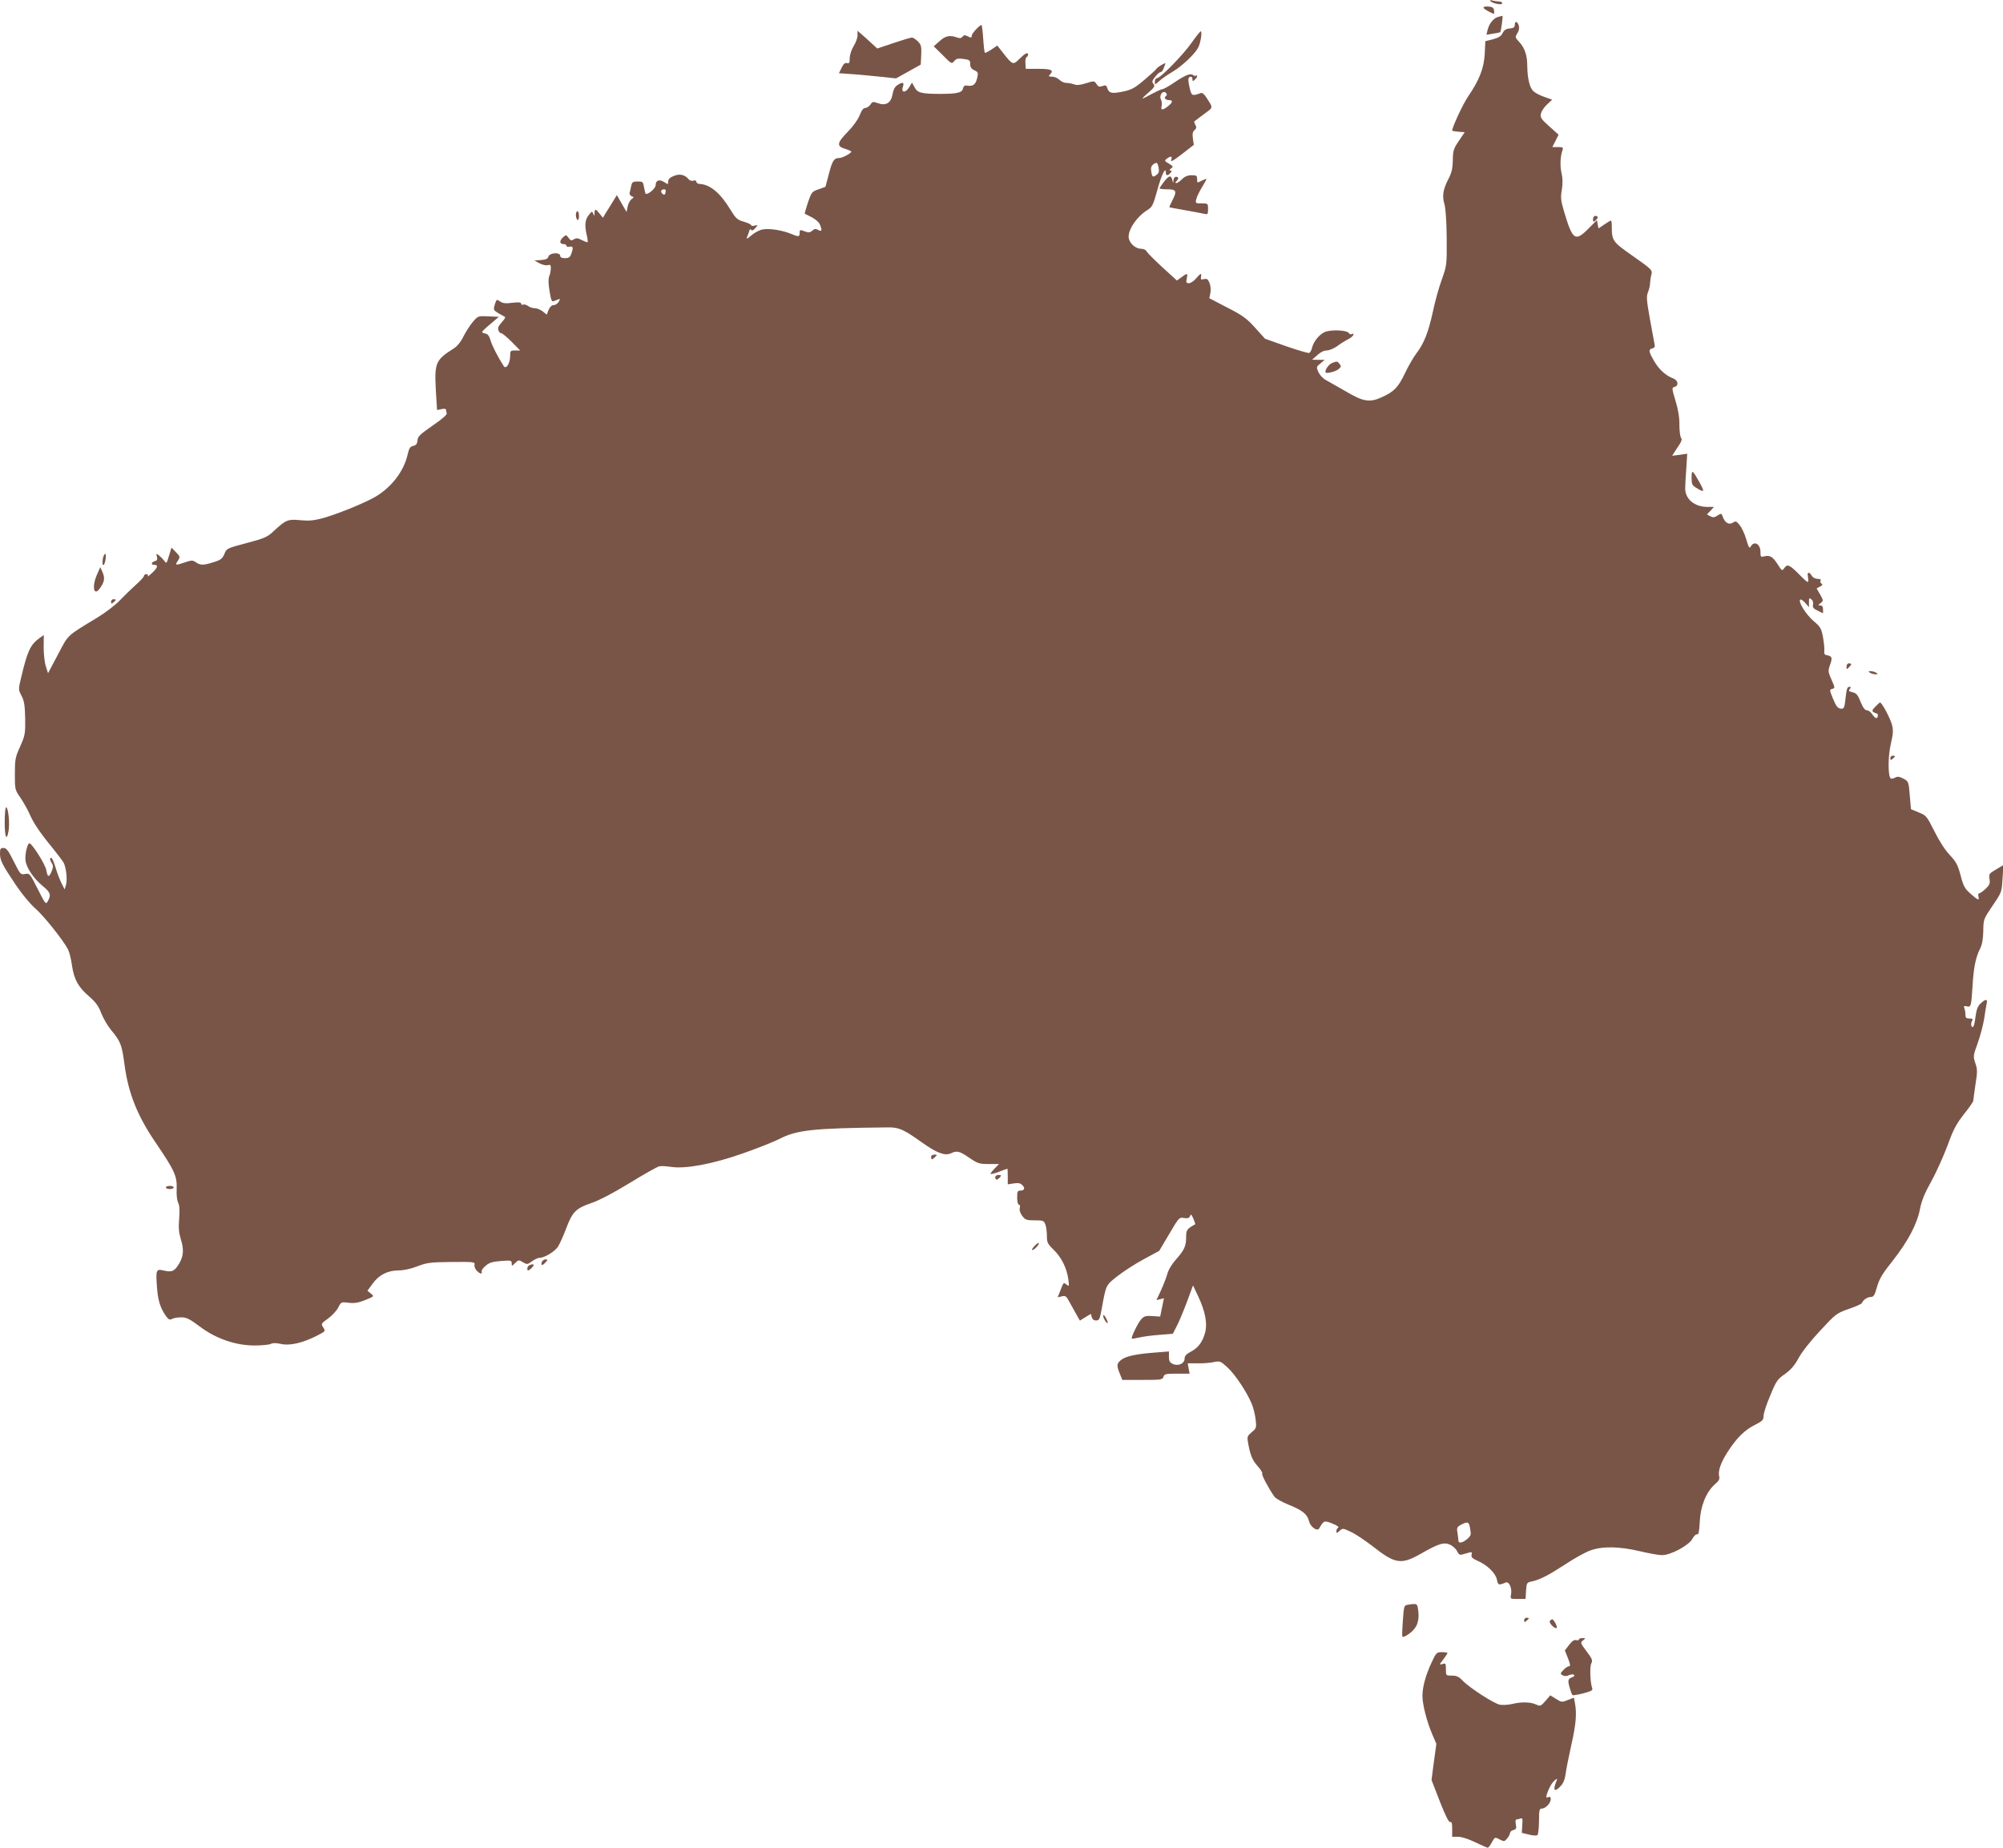 <?xml version="1.0" standalone="no"?>
<!DOCTYPE svg PUBLIC "-//W3C//DTD SVG 20010904//EN"
 "http://www.w3.org/TR/2001/REC-SVG-20010904/DTD/svg10.dtd">
<svg version="1.0" xmlns="http://www.w3.org/2000/svg"
 width="1280pt" height="1181pt" viewBox="0 0 1280 1181"
 preserveAspectRatio="xMidYMid meet">
<g transform="translate(0,1181) scale(0.1,-0.1)"
fill="#795548" stroke="none">
<path d="M9525 11802 c15 -15 75 -26 75 -13 0 6 -8 11 -17 11 -10 0 -29 3 -43
6 -17 5 -22 3 -15 -4z"/>
<path d="M9480 11762 c0 -7 18 -19 63 -40 5 -2 7 6 5 19 -2 19 -10 25 -35 27
-18 2 -33 -1 -33 -6z"/>
<path d="M9571 11701 c-28 -8 -56 -44 -65 -84 l-7 -29 43 7 c24 4 44 8 45 9 5
4 19 106 14 105 -3 -1 -17 -4 -30 -8z"/>
<path d="M9680 11651 c0 -15 -8 -21 -32 -23 -24 -2 -36 -10 -46 -30 -9 -19
-25 -29 -61 -39 l-49 -12 -4 -82 c-5 -91 -34 -166 -107 -273 -32 -47 -101
-195 -101 -217 0 -2 18 -5 40 -7 l40 -3 -37 -55 c-34 -50 -38 -62 -39 -125 -1
-54 -8 -81 -28 -119 -34 -65 -41 -109 -26 -159 8 -27 14 -107 15 -217 1 -175
1 -175 -32 -269 -19 -51 -44 -144 -57 -206 -28 -128 -56 -200 -104 -263 -19
-24 -52 -82 -74 -128 -42 -89 -70 -118 -148 -153 -77 -35 -118 -29 -229 37
-55 31 -113 65 -130 74 -18 10 -38 32 -46 50 -14 32 -13 34 13 55 l27 23 -40
0 -40 1 33 29 c20 19 43 30 61 30 15 0 46 13 67 28 21 16 52 35 68 43 16 8 32
20 34 28 3 9 0 11 -8 6 -7 -4 -16 -2 -20 6 -13 20 -121 24 -158 5 -35 -18 -68
-60 -78 -100 -3 -15 -12 -30 -18 -32 -6 -2 -72 17 -147 43 l-135 48 -63 70
c-54 60 -80 79 -178 129 l-115 60 7 34 c4 20 1 47 -6 64 -10 24 -16 28 -35 24
-19 -5 -22 -3 -19 14 5 27 -2 25 -32 -10 -13 -16 -34 -30 -45 -30 -17 0 -20 5
-14 30 7 36 4 36 -34 8 l-29 -21 -91 83 c-50 46 -95 91 -101 101 -6 12 -21 19
-37 19 -33 0 -69 30 -78 64 -12 49 48 141 122 186 27 17 34 32 59 122 26 98
55 157 55 115 0 -21 13 -22 30 -2 10 12 10 15 -1 15 -8 0 -7 4 4 13 16 11 15
14 -13 31 -29 17 -30 19 -13 32 26 19 35 17 28 -7 -6 -17 11 -8 68 36 l76 59
-6 41 c-4 30 -1 44 11 54 12 10 13 18 5 33 -6 11 -9 21 -7 22 2 2 29 22 61 46
63 47 62 36 12 113 -11 17 -24 26 -32 22 -55 -20 -59 -19 -71 35 -7 29 -10 56
-6 61 9 15 24 10 24 -7 0 -14 3 -14 15 -4 8 7 15 17 15 23 0 6 -3 7 -7 4 -3
-4 -12 -2 -18 3 -17 14 -51 0 -125 -50 -32 -22 -65 -40 -72 -40 -7 0 -37 -14
-67 -30 -30 -17 -57 -30 -60 -30 -3 0 14 18 39 39 38 33 42 41 31 55 -11 13
-9 20 11 45 12 17 28 30 34 30 7 1 14 9 18 19 3 9 9 23 12 31 5 10 -3 8 -25
-5 -17 -10 -31 -21 -31 -24 0 -3 -34 -34 -75 -69 -65 -55 -84 -65 -142 -77
-70 -14 -87 -10 -98 26 -5 15 -11 17 -30 10 -19 -7 -26 -5 -38 13 -14 21 -15
21 -67 5 -37 -12 -59 -14 -77 -7 -13 5 -35 9 -49 9 -13 0 -33 9 -44 20 -11 11
-32 20 -47 20 -21 0 -24 3 -15 12 29 29 13 38 -70 38 l-83 0 -2 34 c-2 19 2
38 7 41 6 3 10 10 10 16 0 18 -20 8 -55 -27 -41 -41 -44 -40 -105 38 l-37 47
-38 -26 c-20 -13 -39 -23 -41 -20 -3 2 -8 43 -11 91 -3 47 -8 86 -11 86 -12 0
-62 -54 -62 -67 0 -16 -5 -16 -30 -3 -13 7 -21 6 -30 -5 -8 -10 -18 -11 -36
-4 -44 16 -73 10 -110 -24 l-37 -33 58 -57 c55 -56 57 -57 73 -37 14 16 25 18
60 13 38 -5 42 -8 42 -33 0 -19 7 -30 26 -39 23 -10 26 -16 20 -43 -9 -45 -25
-60 -58 -56 -23 4 -30 0 -34 -18 -7 -27 -37 -34 -149 -34 -117 0 -143 7 -161
43 l-16 29 -19 -31 c-23 -37 -53 -34 -39 5 11 29 -4 32 -38 8 -14 -9 -24 -30
-28 -55 -9 -56 -42 -77 -92 -59 -33 12 -37 11 -50 -9 -8 -11 -23 -21 -32 -21
-13 0 -24 -15 -36 -46 -11 -28 -41 -70 -76 -106 -70 -71 -73 -93 -18 -109 22
-7 40 -15 40 -18 0 -11 -57 -41 -77 -41 -33 0 -44 -16 -66 -101 l-22 -83 -44
-16 c-42 -14 -45 -18 -68 -84 -12 -38 -22 -70 -20 -72 1 -1 21 -11 45 -23 25
-13 47 -33 52 -47 15 -38 12 -46 -11 -34 -16 9 -24 8 -38 -4 -14 -13 -24 -14
-45 -6 -36 13 -36 13 -36 -10 0 -24 -7 -25 -54 -5 -55 23 -136 36 -179 29 -22
-3 -54 -20 -75 -38 -28 -24 -34 -26 -28 -11 5 11 11 28 14 38 3 12 7 15 12 8
4 -8 13 -4 26 10 19 22 19 22 -3 17 -13 -4 -23 -2 -23 3 0 4 -21 15 -47 22
-42 12 -51 21 -86 78 -63 104 -128 159 -193 163 -13 0 -24 7 -24 14 0 8 -7 11
-19 7 -11 -3 -24 1 -32 11 -23 28 -57 35 -94 19 -24 -9 -35 -21 -35 -35 0 -20
-1 -20 -25 -4 -31 20 -55 12 -55 -19 0 -19 -41 -57 -63 -57 -2 0 -7 18 -11 40
-6 38 -8 40 -41 40 -30 0 -36 -4 -41 -27 -3 -16 -8 -35 -10 -44 -3 -9 3 -19
12 -23 16 -6 16 -7 0 -19 -10 -7 -21 -28 -25 -47 l-7 -35 -31 54 -31 54 -27
-44 c-15 -24 -35 -57 -45 -72 l-17 -29 -21 26 c-25 32 -32 33 -33 4 0 -21 -1
-21 -8 -4 -7 17 -9 17 -29 -9 -24 -30 -27 -66 -12 -130 5 -22 7 -41 5 -43 -2
-2 -18 4 -36 13 -26 14 -37 15 -52 5 -16 -10 -21 -8 -34 10 -14 20 -16 20 -34
4 -25 -22 -24 -44 1 -44 11 0 20 -5 20 -11 0 -6 9 -9 20 -6 23 6 25 -7 10 -47
-7 -20 -16 -26 -40 -26 -20 0 -30 5 -30 15 0 24 -67 20 -75 -4 -4 -15 -17 -21
-48 -23 l-42 -3 33 -18 c19 -10 42 -15 52 -12 16 5 20 2 20 -19 0 -13 -4 -37
-10 -51 -7 -18 -6 -48 2 -96 9 -58 14 -69 27 -64 9 4 22 9 30 12 11 5 11 2 2
-15 -7 -12 -21 -22 -32 -22 -13 0 -25 -11 -33 -30 l-12 -31 -26 21 c-15 11
-37 20 -50 20 -13 0 -33 6 -43 14 -11 8 -25 12 -32 9 -7 -3 -13 0 -13 7 0 8
-16 9 -55 5 -42 -6 -61 -4 -79 8 -22 15 -23 15 -34 -19 -10 -34 -9 -36 21 -55
18 -10 37 -21 42 -23 6 -2 1 -14 -11 -27 -12 -13 -24 -29 -28 -36 -8 -15 3
-43 18 -43 6 0 36 -25 66 -55 l54 -55 -32 0 c-30 0 -32 -2 -32 -37 -1 -47 -26
-86 -41 -63 -36 56 -74 129 -84 164 -9 29 -18 42 -34 44 -11 2 -21 6 -20 10 0
4 24 27 54 52 l53 45 -66 3 c-67 3 -67 3 -100 -35 -18 -21 -45 -63 -60 -93
-17 -35 -40 -63 -62 -77 -116 -73 -124 -92 -115 -265 l8 -129 28 6 c17 4 29 2
29 -3 0 -6 2 -16 5 -24 3 -8 -30 -37 -90 -78 -79 -55 -95 -69 -97 -94 -2 -23
-9 -32 -27 -36 -20 -4 -27 -15 -36 -55 -24 -106 -101 -207 -204 -269 -67 -40
-261 -119 -350 -141 -46 -12 -82 -15 -131 -10 -79 8 -93 2 -165 -64 -46 -44
-59 -50 -179 -82 -127 -34 -128 -34 -142 -70 -13 -30 -23 -38 -68 -52 -66 -21
-86 -21 -114 -1 -21 14 -27 14 -69 0 -62 -21 -66 -20 -47 9 16 25 16 27 -12
56 l-28 29 -16 -52 c-15 -50 -16 -52 -30 -33 -8 11 -24 27 -34 35 -18 14 -19
13 -13 -9 4 -18 1 -24 -14 -28 -22 -6 -26 -23 -5 -23 29 0 25 -17 -11 -51 -20
-19 -33 -28 -29 -21 4 7 1 12 -8 12 -9 0 -16 -5 -16 -11 0 -6 -23 -32 -52 -57
-29 -26 -75 -71 -102 -99 -27 -29 -92 -79 -145 -111 -199 -121 -182 -105 -251
-236 l-63 -119 -14 44 c-8 24 -14 79 -14 122 l1 78 -27 -19 c-59 -42 -78 -84
-118 -253 -18 -76 -18 -77 3 -117 17 -33 21 -61 23 -145 1 -98 -1 -107 -32
-178 -31 -68 -34 -82 -34 -175 0 -101 0 -102 37 -155 20 -30 46 -76 57 -102
25 -57 63 -115 146 -216 34 -42 66 -85 72 -96 16 -31 24 -107 15 -140 l-9 -30
-20 40 c-11 22 -28 66 -37 97 -9 31 -21 60 -26 63 -14 8 -13 -11 2 -34 9 -14
8 -26 -2 -50 -17 -41 -26 -39 -34 7 -5 35 -91 171 -108 172 -13 0 -30 -73 -25
-110 6 -48 52 -115 111 -164 48 -39 54 -56 32 -95 -13 -24 -15 -22 -65 77 -50
99 -52 101 -80 96 -29 -6 -31 -4 -73 80 -35 70 -47 86 -65 86 -20 0 -23 -5
-23 -35 0 -44 14 -72 101 -201 38 -57 91 -121 122 -148 54 -46 180 -204 211
-263 9 -17 21 -65 26 -104 13 -89 40 -139 112 -200 40 -35 58 -60 75 -105 13
-33 41 -81 64 -109 60 -72 68 -93 85 -222 24 -179 81 -322 193 -488 127 -186
143 -222 140 -303 -2 -40 2 -76 10 -90 8 -16 10 -46 6 -100 -5 -57 -2 -90 9
-127 22 -71 20 -112 -9 -161 -29 -49 -45 -57 -98 -45 -49 12 -52 5 -44 -104 6
-86 21 -135 57 -186 17 -24 25 -27 40 -19 10 6 37 10 58 10 33 0 54 -10 119
-59 104 -78 229 -121 351 -121 46 0 92 5 102 10 13 7 34 7 65 0 56 -13 138 6
227 51 59 30 59 30 44 54 -15 23 -15 25 30 57 25 18 55 50 65 70 19 37 19 37
68 31 38 -4 62 0 106 18 57 23 57 23 35 41 l-22 18 33 45 c40 56 97 85 167 85
32 0 78 10 119 26 62 24 82 26 219 28 140 1 151 0 146 -17 -2 -10 4 -27 13
-37 20 -22 39 -27 33 -8 -3 7 9 24 26 38 23 20 44 26 98 30 63 5 68 4 68 -15
0 -19 1 -19 22 2 21 21 23 21 50 5 26 -15 29 -15 57 6 17 12 38 22 47 22 33 0
99 40 120 72 11 18 34 68 50 111 41 110 63 133 159 166 51 17 140 63 246 128
91 56 177 104 190 108 13 3 47 1 75 -3 93 -15 265 17 459 85 94 33 197 74 231
91 115 60 216 71 699 76 70 1 100 -13 218 -97 92 -66 145 -86 183 -69 39 19
55 15 118 -28 54 -37 64 -40 124 -40 l66 0 -27 -28 c-15 -15 -27 -31 -27 -35
0 -4 24 2 53 13 28 11 53 20 55 20 1 0 2 -23 2 -50 l0 -50 38 6 c29 4 43 2 55
-11 20 -19 14 -35 -14 -35 -16 0 -19 -7 -19 -45 0 -26 5 -45 11 -45 7 0 9 -9
6 -21 -4 -13 2 -32 15 -50 20 -26 27 -29 80 -29 54 0 59 -2 68 -26 6 -14 10
-47 10 -73 0 -42 4 -51 44 -90 50 -49 83 -116 93 -188 6 -44 5 -47 -11 -34
-20 16 -18 18 -40 -38 l-17 -43 26 6 c21 5 28 2 41 -21 9 -16 29 -52 45 -81
l30 -53 35 22 35 21 6 -21 c3 -13 13 -21 27 -21 20 0 24 8 35 67 30 165 26
156 104 218 40 31 116 80 169 108 l96 52 64 108 c62 106 64 107 94 102 24 -4
33 -1 39 12 5 15 9 12 21 -16 8 -19 13 -35 12 -36 -53 -30 -58 -36 -58 -80 0
-59 -11 -84 -64 -144 -27 -30 -50 -68 -56 -93 -7 -24 -25 -71 -41 -106 l-29
-62 24 6 24 6 -12 -59 -12 -58 -50 3 c-41 3 -53 0 -71 -20 -20 -22 -67 -117
-60 -124 1 -2 23 2 47 7 25 6 83 14 130 17 l85 7 28 55 c15 30 44 100 64 154
l37 100 33 -70 c45 -95 60 -174 44 -232 -16 -60 -45 -98 -92 -122 -28 -15 -39
-27 -39 -44 0 -31 -40 -50 -75 -34 -20 9 -25 19 -25 46 l0 34 -87 -7 c-122 -9
-187 -23 -217 -46 -30 -24 -32 -35 -10 -89 l16 -40 128 0 c120 0 129 1 135 20
6 18 15 20 87 20 l80 0 -6 33 -6 33 62 0 c35 -1 82 3 105 8 39 8 43 6 87 -34
49 -45 121 -153 154 -230 11 -25 22 -70 26 -102 6 -54 5 -57 -25 -82 -28 -24
-30 -30 -24 -64 14 -82 28 -115 61 -152 20 -22 33 -43 30 -49 -5 -8 40 -93 78
-147 8 -12 51 -36 94 -53 86 -35 117 -60 127 -104 9 -36 53 -68 65 -46 30 51
32 52 84 31 29 -11 44 -22 38 -26 -7 -4 -12 -14 -12 -23 0 -14 3 -14 20 2 20
18 22 18 72 -6 29 -13 88 -53 133 -87 152 -120 187 -126 320 -50 112 64 146
73 185 53 17 -9 36 -27 42 -41 9 -19 17 -24 32 -20 12 3 31 9 43 12 18 5 21 3
17 -13 -4 -15 4 -24 38 -39 64 -28 116 -80 124 -121 7 -35 11 -37 56 -18 22 9
42 -37 34 -77 -5 -28 -5 -28 44 -28 l49 0 3 52 c3 49 5 53 33 59 54 11 108 39
216 109 58 39 131 79 162 90 78 28 185 26 317 -5 58 -14 121 -25 141 -25 56 0
171 62 194 104 10 19 24 32 31 29 9 -3 13 19 16 79 4 99 41 191 95 239 27 23
34 35 29 53 -8 34 10 86 53 154 59 91 109 141 173 173 51 26 58 33 58 59 0 17
19 76 43 131 38 93 46 104 94 137 37 27 61 54 87 102 20 38 78 111 138 175 99
107 104 111 183 139 44 15 82 32 83 37 8 20 35 39 56 39 19 0 26 10 41 65 15
52 35 85 102 169 97 124 155 234 173 331 10 50 29 98 71 173 32 57 78 160 104
229 38 105 56 138 105 201 33 41 60 80 60 86 0 6 7 53 14 104 13 81 13 98 -1
137 -14 43 -14 47 15 127 17 46 35 117 42 158 6 41 13 85 16 98 6 28 -7 28
-38 -1 -18 -16 -27 -38 -32 -75 -9 -69 -16 -88 -27 -71 -4 7 -3 21 2 31 8 15
6 18 -16 18 -20 0 -25 5 -25 24 0 13 -3 32 -7 42 -5 14 -2 16 15 12 27 -7 29
-1 37 123 7 123 20 189 48 244 14 28 20 62 21 115 1 75 2 76 60 162 58 85 58
87 63 172 l6 87 -47 -28 c-45 -26 -47 -30 -42 -62 4 -28 0 -38 -25 -62 -17
-16 -36 -29 -41 -29 -6 0 -8 -9 -5 -20 7 -28 -2 -25 -51 18 -37 33 -45 48 -63
117 -18 68 -29 87 -69 130 -30 31 -67 89 -98 151 -49 97 -52 102 -100 121
l-50 21 -7 79 c-8 99 -8 99 -45 118 -23 12 -35 13 -51 4 -11 -6 -24 -8 -27 -4
-18 17 -17 143 1 219 15 66 17 87 7 125 -10 39 -64 141 -76 141 -2 0 -15 -12
-29 -26 -21 -21 -24 -29 -13 -35 7 -5 16 -9 21 -9 11 0 9 -30 -3 -30 -5 0 -17
11 -26 25 -9 14 -24 25 -34 25 -12 0 -25 17 -40 54 -18 45 -27 56 -51 61 -24
6 -28 9 -18 21 9 11 8 14 -4 14 -12 0 -17 -16 -23 -70 -5 -55 -10 -70 -23 -70
-26 0 -36 12 -59 68 -21 52 -21 54 -3 59 18 5 18 7 -5 59 -22 50 -23 55 -9 95
16 45 13 55 -20 61 -15 2 -19 10 -17 27 2 13 -2 52 -8 87 -11 58 -17 68 -60
104 -48 41 -100 123 -86 137 4 4 19 -5 32 -20 l24 -28 0 32 c0 27 2 30 16 18
9 -7 13 -21 10 -34 -4 -17 2 -25 29 -38 l35 -17 0 25 c0 17 -6 25 -17 25 -16
1 -16 2 1 15 19 15 19 16 -2 54 l-23 40 22 12 c16 8 18 13 9 19 -7 4 -9 13 -6
19 5 7 -2 11 -18 11 -15 0 -31 8 -38 20 -19 30 -31 24 -24 -10 3 -16 2 -30 -2
-30 -4 0 -28 21 -52 46 -63 64 -78 71 -97 44 -15 -21 -15 -20 -43 23 -31 49
-50 60 -86 51 -22 -6 -24 -3 -24 29 0 48 -38 72 -60 37 -11 -18 -13 -16 -33
50 -9 30 -27 68 -40 84 -21 26 -25 27 -44 15 -25 -15 -49 -1 -64 38 -8 23 -10
23 -33 8 -20 -13 -29 -14 -46 -5 l-22 12 23 24 22 24 -42 0 c-82 0 -142 50
-142 118 0 15 3 71 7 124 l6 98 -48 -7 -48 -6 15 24 c9 13 24 36 34 52 12 19
14 31 7 40 -5 6 -10 44 -10 82 1 46 -8 99 -25 154 -24 80 -24 84 -6 88 29 8
23 42 -8 54 -48 18 -92 58 -123 112 -35 61 -37 73 -11 80 13 3 18 11 15 23 -2
11 -15 84 -30 163 -22 124 -24 147 -12 175 7 17 13 45 13 61 1 17 5 41 9 55 6
23 -3 32 -117 112 -134 94 -137 98 -137 196 0 17 -2 32 -6 32 -3 0 -22 -11
-42 -25 l-37 -25 -5 26 -5 27 -50 -50 c-89 -91 -105 -80 -160 105 -21 71 -23
90 -14 140 6 39 6 72 -2 105 -11 46 -8 112 7 150 5 14 0 17 -30 17 l-36 0 20
39 20 40 -59 53 c-52 46 -59 57 -54 81 3 15 20 42 39 59 l33 31 -51 18 c-27 9
-59 26 -70 37 -23 22 -37 82 -38 157 0 71 -16 118 -50 155 -28 30 -29 33 -14
56 10 15 14 33 10 49 -8 29 -26 34 -26 6z m-2225 -440 c3 -5 1 -12 -5 -16 -15
-9 -2 -25 21 -25 26 0 24 -15 -7 -39 -34 -27 -48 -27 -41 1 3 12 2 29 -3 39
-17 32 16 70 35 40z m-51 -472 c4 -24 2 -35 -11 -45 -26 -20 -30 -17 -36 19
-4 22 0 36 11 45 24 18 29 15 36 -19z m-3151 -159 c-4 -16 -8 -18 -19 -9 -16
13 -10 29 11 29 8 0 11 -7 8 -20z m5142 -8542 c7 -38 5 -44 -19 -65 -30 -25
-56 -30 -56 -10 0 6 -3 28 -6 49 -6 32 -3 38 22 52 44 23 52 20 59 -26z"/>
<path d="M5480 11584 c0 -16 -11 -47 -25 -69 -14 -23 -25 -56 -25 -77 0 -30
-3 -35 -18 -31 -13 3 -22 -6 -34 -31 l-17 -34 87 -6 c48 -4 130 -11 183 -17
l95 -10 79 44 79 44 3 62 c2 55 0 65 -22 87 -13 13 -30 24 -38 24 -7 0 -60
-16 -117 -35 l-104 -35 -36 33 c-19 18 -47 43 -62 56 l-28 24 0 -29z"/>
<path d="M7615 11537 c-53 -76 -200 -227 -222 -227 -7 0 -13 -10 -13 -22 0
-22 0 -21 28 4 15 14 54 41 88 61 58 35 140 112 161 153 15 27 27 104 16 104
-4 -1 -30 -33 -58 -73z"/>
<path d="M7441 10652 c-17 -22 -31 -43 -31 -46 0 -3 23 -6 50 -6 58 0 63 -11
30 -75 -11 -21 -19 -39 -17 -40 1 -1 47 -9 102 -19 55 -10 110 -20 123 -23 20
-5 22 -1 22 31 0 36 -1 36 -41 36 -40 0 -41 1 -34 28 3 15 20 48 36 75 16 26
29 50 29 52 0 3 -13 -1 -30 -10 -30 -15 -30 -15 -30 10 0 22 -4 25 -35 25 -25
0 -44 -8 -61 -25 -14 -14 -30 -25 -36 -25 -9 0 -9 3 0 12 16 16 15 28 -3 28
-9 0 -15 -10 -16 -22 -1 -21 -2 -21 -6 -3 -9 37 -20 36 -52 -3z"/>
<path d="M3680 10436 c0 -14 5 -28 10 -31 6 -4 10 7 10 24 0 17 -4 31 -10 31
-5 0 -10 -11 -10 -24z"/>
<path d="M10180 10409 c0 -18 2 -19 15 -9 8 7 15 16 15 21 0 5 -7 9 -15 9 -9
0 -15 -9 -15 -21z"/>
<path d="M8513 9490 c-21 -9 -43 -38 -43 -58 0 -14 70 3 88 22 13 12 13 18 2
30 -14 18 -16 18 -47 6z"/>
<path d="M10810 8757 c0 -43 3 -49 33 -67 49 -30 52 -25 17 38 -45 80 -50 83
-50 29z"/>
<path d="M657 8238 c-4 -31 -2 -46 7 -37 10 11 17 69 8 69 -5 0 -12 -15 -15
-32z"/>
<path d="M621 8140 c-35 -76 -23 -145 16 -92 30 41 35 65 19 103 l-15 34 -20
-45z"/>
<path d="M710 7964 c0 -14 3 -14 15 -4 8 7 15 14 15 16 0 2 -7 4 -15 4 -8 0
-15 -7 -15 -16z"/>
<path d="M11800 7549 c0 -18 2 -19 15 -5 8 8 15 17 15 20 0 3 -7 6 -15 6 -9 0
-15 -9 -15 -21z"/>
<path d="M11950 7510 c8 -5 24 -10 35 -10 17 0 17 2 5 10 -8 5 -24 10 -35 10
-17 0 -17 -2 -5 -10z"/>
<path d="M12080 6964 c0 -14 3 -14 15 -4 8 7 15 14 15 16 0 2 -7 4 -15 4 -8 0
-15 -7 -15 -16z"/>
<path d="M30 6555 c0 -98 13 -126 25 -54 8 48 -2 149 -16 149 -5 0 -9 -43 -9
-95z"/>
<path d="M5950 4415 c0 -8 3 -15 6 -15 3 0 12 7 20 15 14 13 13 15 -5 15 -12
0 -21 -6 -21 -15z"/>
<path d="M6360 4285 c0 -8 4 -15 9 -15 5 0 14 7 21 15 10 13 9 15 -9 15 -12 0
-21 -6 -21 -15z"/>
<path d="M1060 4220 c0 -5 11 -10 25 -10 14 0 25 5 25 10 0 6 -11 10 -25 10
-14 0 -25 -4 -25 -10z"/>
<path d="M6610 3845 c-13 -14 -19 -25 -13 -25 12 0 48 38 41 45 -2 3 -15 -6
-28 -20z"/>
<path d="M3463 3745 c-9 -25 2 -27 22 -5 17 18 17 20 1 20 -9 0 -19 -7 -23
-15z"/>
<path d="M3383 3723 c-13 -5 -19 -33 -7 -33 3 0 12 6 20 14 23 23 17 32 -13
19z"/>
<path d="M7050 3399 c0 -8 7 -24 15 -35 18 -24 19 -7 0 26 -9 16 -14 19 -15 9z"/>
<path d="M8998 1553 c-26 -4 -26 -6 -33 -98 -4 -51 -6 -98 -3 -105 2 -7 20 1
45 19 48 35 65 80 56 147 -6 46 -6 46 -65 37z"/>
<path d="M9740 1454 c0 -14 3 -14 15 -4 8 7 15 14 15 16 0 2 -7 4 -15 4 -8 0
-15 -7 -15 -16z"/>
<path d="M9904 1448 c-7 -12 34 -53 44 -43 7 6 -19 55 -29 55 -4 0 -11 -5 -15
-12z"/>
<path d="M10090 1331 c0 -5 -8 -7 -18 -4 -13 3 -27 -7 -45 -31 l-27 -35 20
-50 c15 -39 17 -51 7 -51 -8 0 -24 -11 -36 -24 -21 -22 -22 -25 -5 -34 12 -7
25 -6 41 1 13 5 26 7 31 2 4 -4 3 -9 -3 -12 -36 -13 -38 -20 -25 -67 7 -26 16
-48 19 -51 4 -2 35 3 70 12 49 13 61 19 56 32 -13 35 -17 138 -6 159 10 19 6
29 -30 77 -40 53 -41 56 -23 70 18 14 18 14 -3 15 -13 0 -23 -4 -23 -9z"/>
<path d="M9149 1185 c-38 -81 -59 -157 -59 -215 0 -55 28 -164 63 -246 l26
-60 -16 -116 -15 -115 53 -137 c36 -92 58 -135 66 -132 10 4 13 -8 13 -44 l0
-50 38 0 c22 0 66 -14 109 -35 40 -19 76 -35 80 -35 5 0 17 16 27 35 19 34 19
34 49 18 29 -15 32 -14 49 7 10 12 18 28 18 35 0 7 10 15 21 18 18 5 21 11 16
36 -4 17 -2 31 2 31 5 0 17 3 26 6 15 6 16 0 13 -42 l-3 -49 45 -11 c26 -7 49
-8 55 -3 5 5 9 45 10 89 0 69 2 80 18 80 23 0 57 35 57 60 0 14 -5 18 -16 13
-13 -5 -15 -2 -9 18 12 39 32 74 51 90 16 13 17 12 10 -6 -25 -61 -12 -74 29
-29 15 16 26 43 30 77 4 29 20 110 36 182 30 132 36 201 24 267 l-7 37 -39
-15 c-37 -15 -40 -15 -75 7 l-37 23 -31 -36 c-30 -34 -32 -35 -61 -22 -37 16
-92 17 -150 3 -25 -6 -61 -8 -80 -5 -39 8 -195 108 -239 155 -23 24 -38 31
-68 31 -38 0 -38 0 -38 41 0 37 -2 40 -22 33 -22 -6 -21 -5 5 29 15 20 27 38
27 41 0 3 -16 6 -36 6 -33 0 -36 -3 -65 -65z"/>
</g>
</svg>
